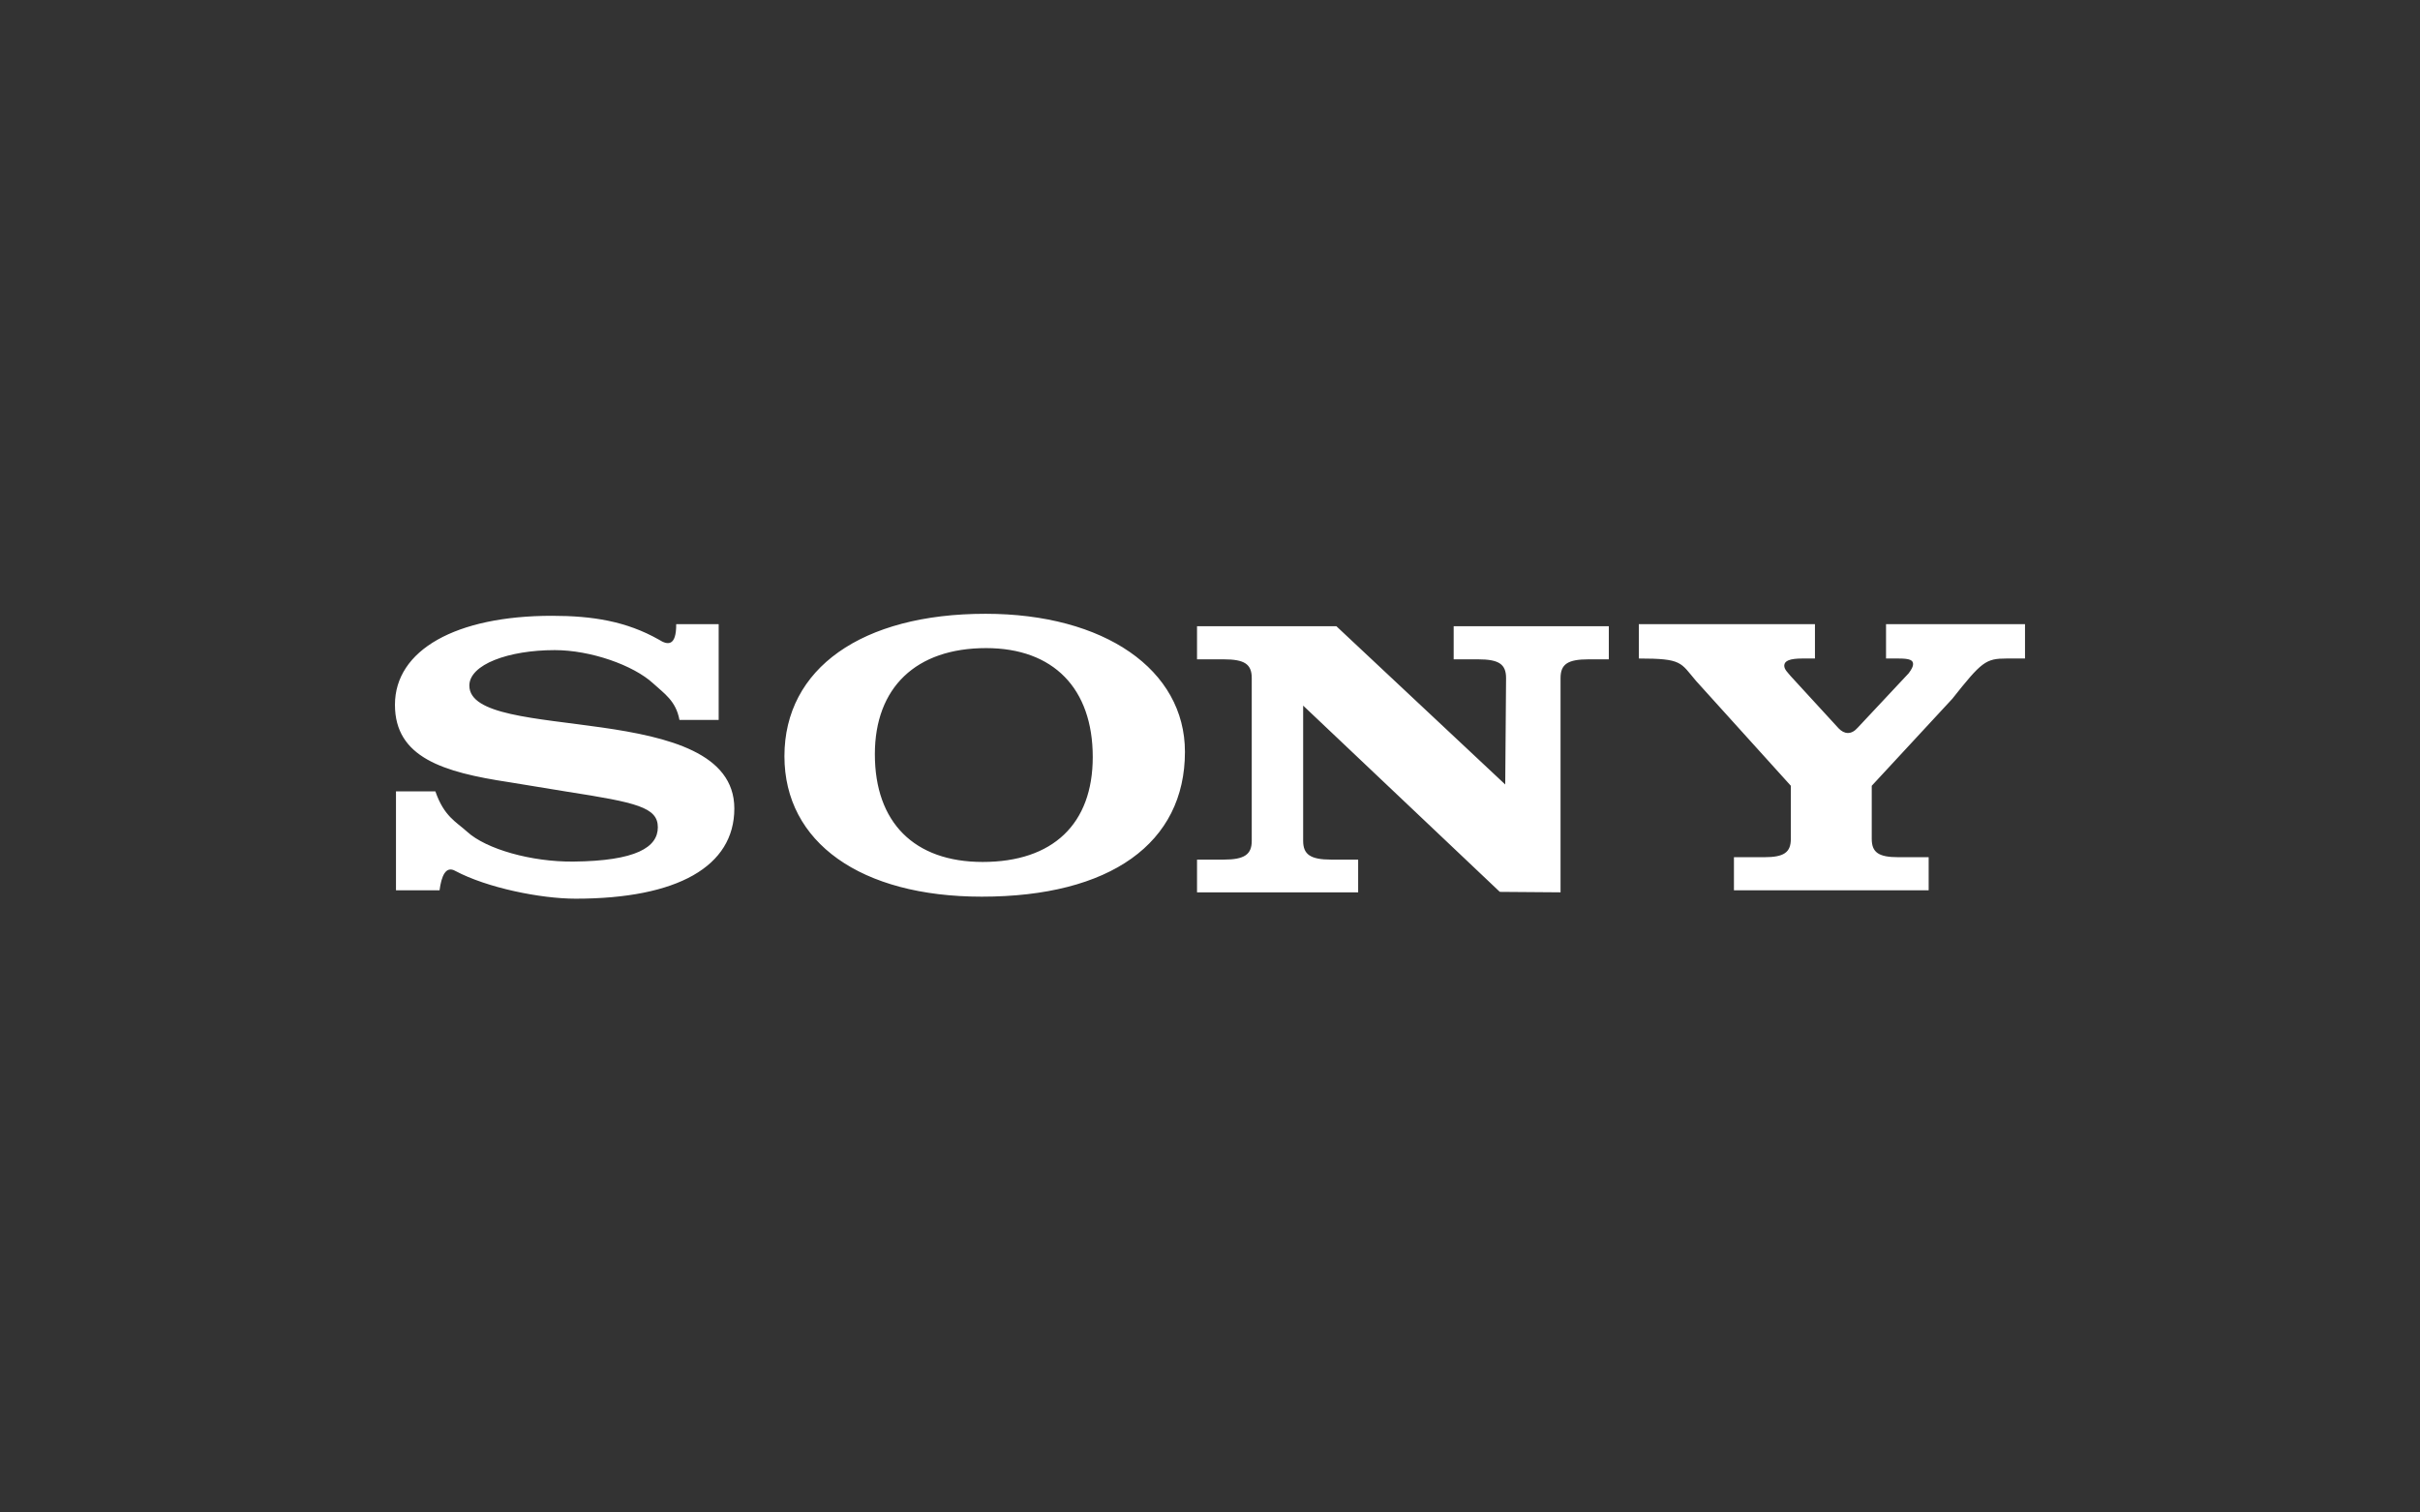 <?xml version="1.0" encoding="UTF-8"?><svg id="a" xmlns="http://www.w3.org/2000/svg" viewBox="0 0 144 90"><rect x="0" y="0" width="144" height="90" fill="#333333" stroke="none"/><path d="M86.499,37.263h9.233v1.97h-1.204c-1.236,0-1.669.285-1.669,1.116v12.749l-3.614-.028-11.702-11.083v8.048c0,.808.432,1.116,1.667,1.116h1.606v1.947h-9.588v-1.947h1.588c1.236,0,1.668-.308,1.668-1.116v-9.686c0-.831-.432-1.116-1.668-1.116h-1.588v-1.97h8.291l10.048,9.418.05-6.332c0-.831-.431-1.116-1.667-1.116h-1.451v-1.97h0ZM112.227,37.143v2.042h.764c.642,0,.846.095.846.332,0,.142-.087.309-.263.546l-3.029,3.234c-.387.442-.8.396-1.139.043l-2.856-3.112c-.146-.189-.38-.38-.38-.617,0-.285.321-.427,1.08-.427h.747v-2.042h-10.48v2.042c2.597,0,2.468.237,3.401,1.329l5.644,6.244v3.158c0,.808-.409,1.092-1.576,1.092h-1.81v1.97h11.587v-1.97h-1.81c-1.168,0-1.577-.284-1.577-1.092v-3.158l4.793-5.175c1.751-2.208,1.984-2.398,3.24-2.398h1.087v-2.042h-8.273s0,0,0,0ZM70.509,44.738c0,5.437-4.447,8.618-12.092,8.618-7.198,0-11.74-3.228-11.74-8.357,0-5.223,4.606-8.476,11.964-8.476,7.069,0,11.868,3.324,11.868,8.215h0ZM65.023,45.047c0-4.083-2.342-6.482-6.347-6.482-4.174,0-6.618,2.351-6.618,6.315,0,4.06,2.342,6.41,6.415,6.41,4.174,0,6.55-2.255,6.55-6.244h0ZM27.928,40.798c0-1.258,2.327-2.113,5.083-2.113,2.137,0,4.676.897,5.849,1.975.65.598,1.363,1.04,1.57,2.18h2.334v-5.698h-2.527c.007,1.308-.496,1.266-1.033.918-1.936-1.095-3.953-1.417-6.364-1.417-5.721,0-9.339,2.042-9.339,5.294,0,3.134,2.86,4.012,6.789,4.606l3.481.57c4.101.641,5.373.926,5.373,2.113,0,1.187-1.287,2.005-5.028,2.042-2.481.025-5.188-.736-6.324-1.78-.655-.594-1.367-.902-1.885-2.398h-2.344v5.888h2.592c.11-.828.359-1.488.947-1.149,1.874.996,5.052,1.647,7.152,1.647,6.065,0,9.442-1.923,9.442-5.365,0-6.6-15.767-3.822-15.767-7.313h0Z" style="fill:#fff; stroke-width:0px;"/></svg>